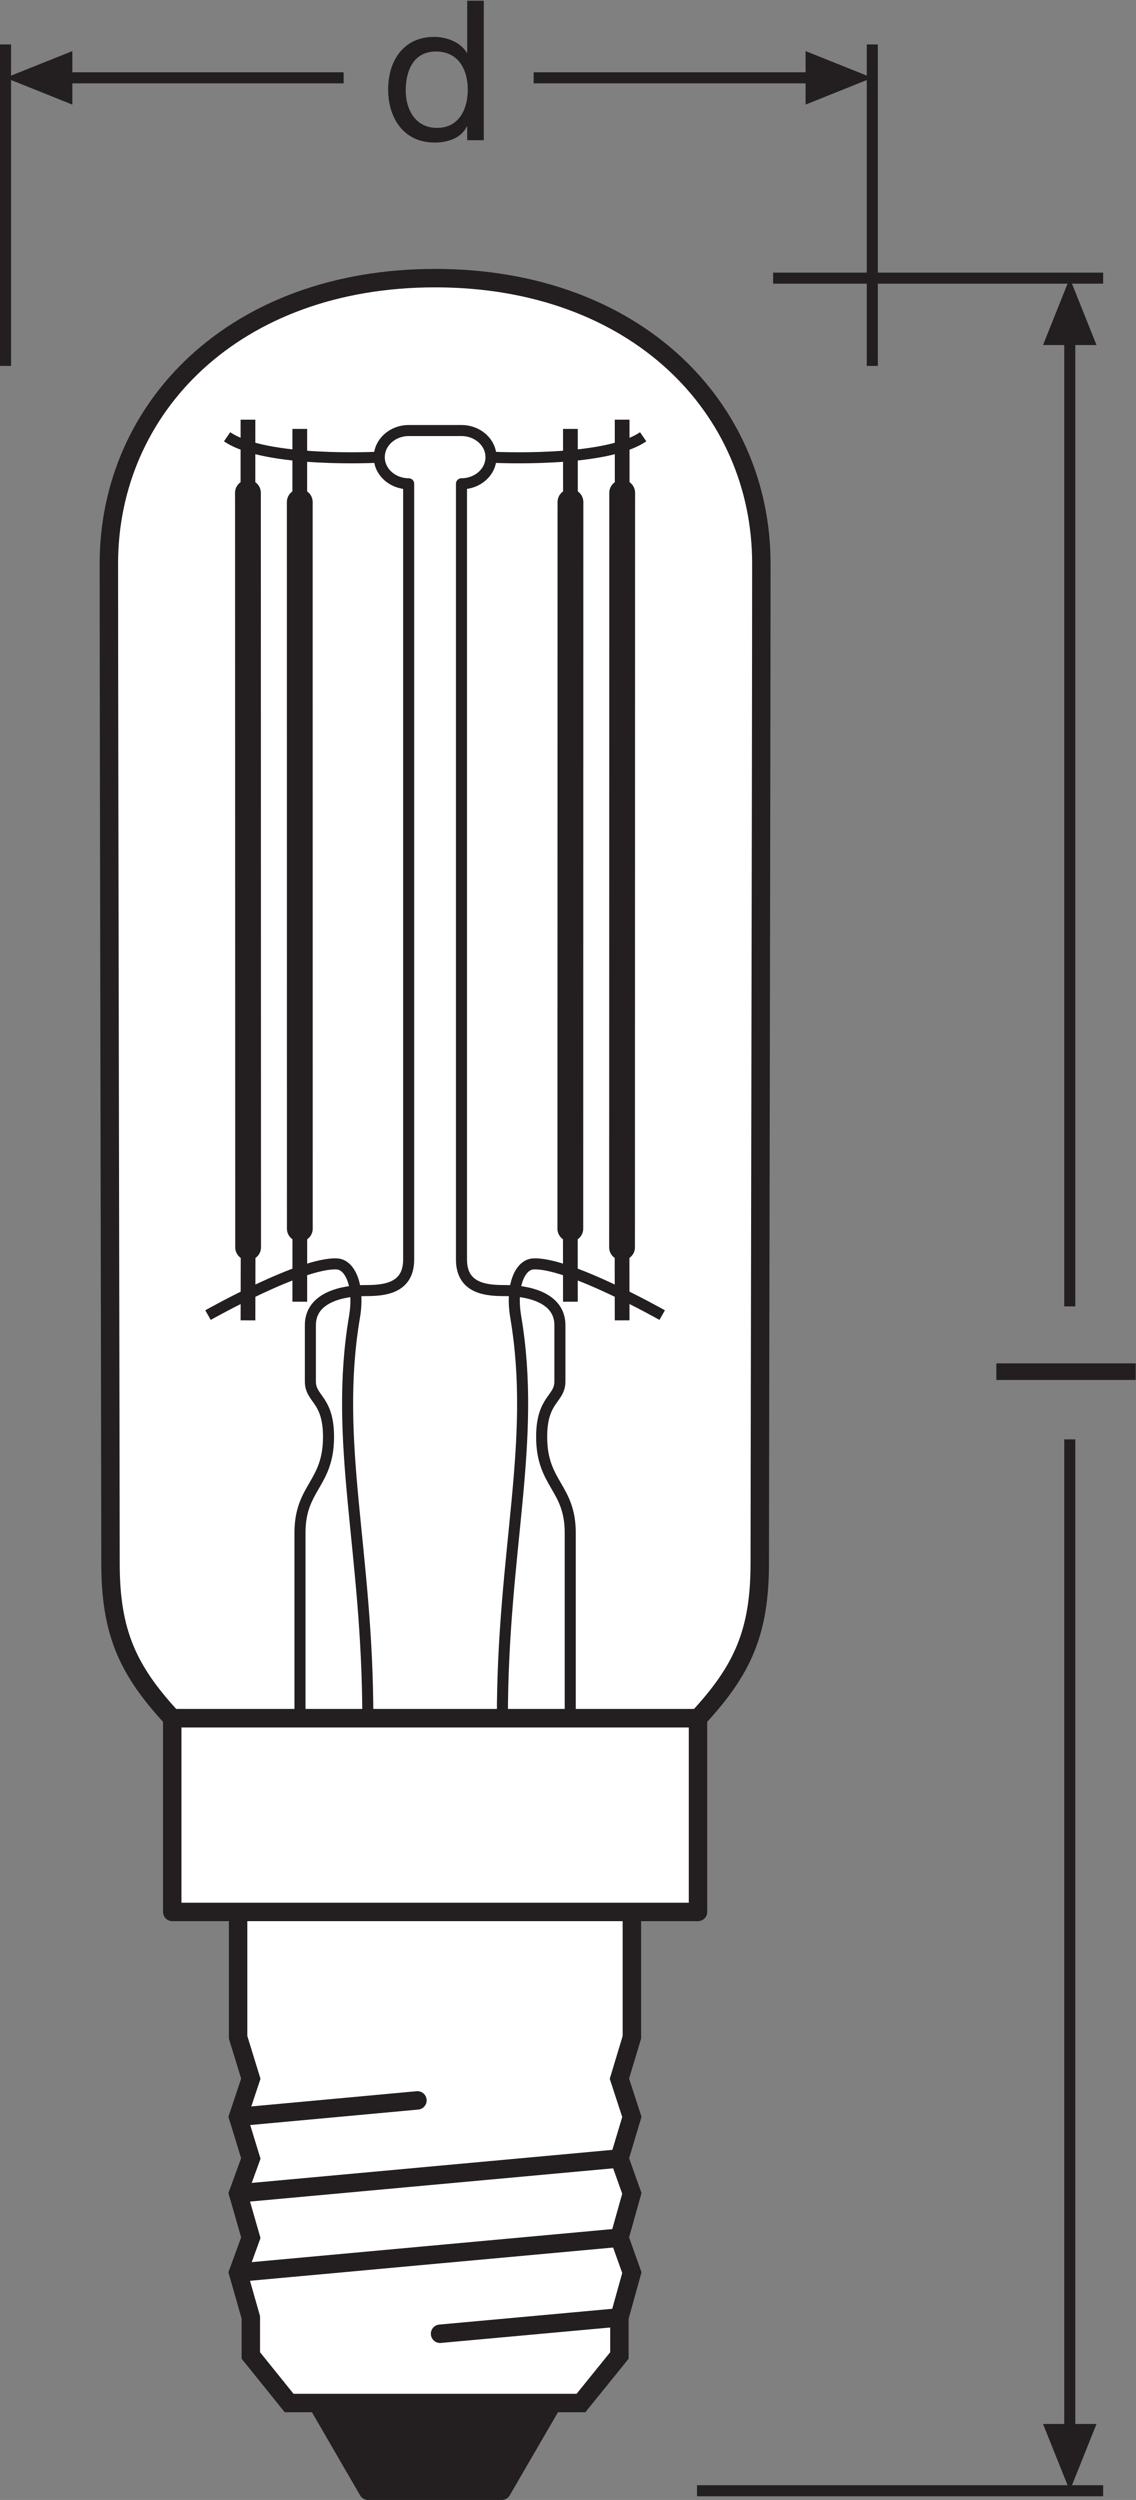 <?xml version="1.0" encoding="UTF-8" standalone="no"?>
<svg
   xmlns:dc="http://purl.org/dc/elements/1.1/"
   xmlns:cc="http://creativecommons.org/ns#"
   xmlns:rdf="http://www.w3.org/1999/02/22-rdf-syntax-ns#"
   xmlns:svg="http://www.w3.org/2000/svg"
   xmlns="http://www.w3.org/2000/svg"
   viewBox="0 0 58.24 128.08"
   height="128.08"
   width="58.24"
   xml:space="preserve"
   id="svg2"
   version="1.1"><rect x="0" y="0" width="58.24" height="128.08" fill="#808080" stroke="none"/><defs
     id="defs6" /><g
     transform="matrix(1.333,0,0,-1.333,0,128.08)"
     id="g10"><g
       transform="scale(0.1)"
       id="g12"><path
         id="path14"
         style="fill:none;stroke:#231f20;stroke-width:4.252;stroke-linecap:butt;stroke-linejoin:miter;stroke-miterlimit:3.864;stroke-dasharray:none;stroke-opacity:1"
         d="M 424.273,853.938 H 297.34 M 424.273,3.547 H 268.07" /><path
         id="path16"
         style="fill:none;stroke:#231f20;stroke-width:4.252;stroke-linecap:butt;stroke-linejoin:round;stroke-miterlimit:3.864;stroke-dasharray:none;stroke-opacity:1"
         d="M 411.441,832.371 V 458.73" /><path
         id="path18"
         style="fill:#231f20;fill-opacity:1;fill-rule:nonzero;stroke:none"
         d="m 421.715,828.234 -10.274,25.704 -10.293,-25.704 h 20.567 v 0 0" /><path
         id="path20"
         style="fill:none;stroke:#231f20;stroke-width:4.252;stroke-linecap:butt;stroke-linejoin:round;stroke-miterlimit:3.864;stroke-dasharray:none;stroke-opacity:1"
         d="M 411.441,407.629 V 25.109" /><path
         id="path22"
         style="fill:#231f20;fill-opacity:1;fill-rule:nonzero;stroke:none"
         d="M 421.715,29.211 411.441,3.547 401.148,29.211 h 20.567 v 0 0" /><path
         id="path24"
         style="fill:none;stroke:#231f20;stroke-width:4.252;stroke-linecap:butt;stroke-linejoin:miter;stroke-miterlimit:3.864;stroke-dasharray:none;stroke-opacity:1"
         d="M 335.492,943.762 V 820.203 M 2.125,943.762 V 820.203" /><path
         id="path26"
         style="fill:#231f20;fill-opacity:1;fill-rule:nonzero;stroke:none"
         d="M 27.828,941.203 2.125,930.93 27.828,920.637 Z" /><path
         id="path28"
         style="fill:none;stroke:#231f20;stroke-width:4.252;stroke-linecap:butt;stroke-linejoin:round;stroke-miterlimit:3.864;stroke-dasharray:none;stroke-opacity:1"
         d="M 205.234,930.93 H 313.93" /><path
         id="path30"
         style="fill:none;stroke:#231f20;stroke-width:4.252;stroke-linecap:butt;stroke-linejoin:round;stroke-miterlimit:3.864;stroke-dasharray:none;stroke-opacity:1"
         d="M 23.668,930.93 H 132.156" /><path
         id="path32"
         style="fill:#231f20;fill-opacity:1;fill-rule:nonzero;stroke:none"
         d="M 309.828,941.203 335.492,930.93 309.828,920.637 Z" /><path
         id="path34"
         style="fill:#ffffff;fill-opacity:1;fill-rule:nonzero;stroke:none"
         d="m 268.441,300.441 c 17.11,18.438 23.762,32.969 23.762,59.559 0,26.594 0.613,318.84 0.613,384.27 0,59.816 -48.203,109.671 -125.468,109.671 -77.266,0 -125.473,-49.855 -125.473,-109.671 0,-65.43 0.625,-357.676 0.625,-384.27 0,-26.59 6.652,-41.121 23.75,-59.559 h 202.191" /><path
         id="path36"
         style="fill:none;stroke:#231f20;stroke-width:7.087;stroke-linecap:butt;stroke-linejoin:round;stroke-miterlimit:3.864;stroke-dasharray:none;stroke-opacity:1"
         d="m 268.441,300.441 c 17.11,18.438 23.762,32.969 23.762,59.559 0,26.594 0.613,318.84 0.613,384.27 0,59.816 -48.203,109.671 -125.468,109.671 -77.266,0 -125.473,-49.855 -125.473,-109.671 0,-65.43 0.625,-357.676 0.625,-384.27 0,-26.59 6.652,-41.121 23.75,-59.559 z" /><path
         id="path38"
         style="fill:#231f20;fill-opacity:1;fill-rule:nonzero;stroke:none"
         d="M 212.563,37.266 192.973,3.547 H 141.566 L 122.008,37.266 h 90.555" /><path
         id="path40"
         style="fill:none;stroke:#231f20;stroke-width:7.087;stroke-linecap:round;stroke-linejoin:round;stroke-miterlimit:3.864;stroke-dasharray:none;stroke-opacity:1"
         d="M 212.563,37.266 192.973,3.547 H 141.566 L 122.008,37.266 Z" /><path
         id="path42"
         style="fill:#ffffff;fill-opacity:1;fill-rule:evenodd;stroke:none"
         d="m 243.02,226.008 v -48.203 l -4.793,-15.891 4.793,-14.687 -4.793,-15.977 4.793,-13.426 -4.793,-17.023 4.793,-13.426 -4.793,-17.207 V 55.535 L 223.445,37.266 H 111.199 L 96.469,55.535 V 70.168 l -4.891,17.207 4.891,13.426 -4.891,17.023 4.891,13.426 -4.891,15.977 4.891,14.687 -4.891,15.891 v 48.203 H 243.02" /><path
         id="path44"
         style="fill:none;stroke:#231f20;stroke-width:7.087;stroke-linecap:butt;stroke-linejoin:miter;stroke-miterlimit:3.864;stroke-dasharray:none;stroke-opacity:1"
         d="m 243.02,226.008 v -48.203 l -4.793,-15.891 4.793,-14.687 -4.793,-15.977 4.793,-13.426 -4.793,-17.023 4.793,-13.426 -4.793,-17.207 V 55.535 L 223.445,37.266 H 111.199 L 96.469,55.535 V 70.168 l -4.891,17.207 4.891,13.426 -4.891,17.023 4.891,13.426 -4.891,15.977 4.891,14.687 -4.891,15.891 v 48.203 z" /><path
         id="path46"
         style="fill:none;stroke:#231f20;stroke-width:7.087;stroke-linecap:round;stroke-linejoin:miter;stroke-miterlimit:3.864;stroke-dasharray:none;stroke-opacity:1"
         d="M 238.227,100.801 91.578,87.375" /><path
         id="path48"
         style="fill:none;stroke:#231f20;stroke-width:7.087;stroke-linecap:round;stroke-linejoin:miter;stroke-miterlimit:3.864;stroke-dasharray:none;stroke-opacity:1"
         d="M 238.227,131.25 91.578,117.824" /><path
         id="path50"
         style="fill:none;stroke:#231f20;stroke-width:7.087;stroke-linecap:round;stroke-linejoin:miter;stroke-miterlimit:3.864;stroke-dasharray:none;stroke-opacity:1"
         d="M 238.227,70.168 169.246,63.879" /><path
         id="path52"
         style="fill:none;stroke:#231f20;stroke-width:7.087;stroke-linecap:round;stroke-linejoin:miter;stroke-miterlimit:3.864;stroke-dasharray:none;stroke-opacity:1"
         d="M 160.547,153.574 91.578,147.227" /><path
         id="path54"
         style="fill:#ffffff;fill-opacity:1;fill-rule:nonzero;stroke:none"
         d="M 268.453,226.008 H 66.25 v 74.433 h 202.203 v -74.433" /><path
         id="path56"
         style="fill:none;stroke:#231f20;stroke-width:7.087;stroke-linecap:butt;stroke-linejoin:round;stroke-miterlimit:3.864;stroke-dasharray:none;stroke-opacity:1"
         d="M 268.453,226.008 H 66.25 v 74.433 h 202.203 z" /><path
         id="path58"
         style="fill:none;stroke:#231f20;stroke-width:4.252;stroke-linecap:butt;stroke-linejoin:round;stroke-miterlimit:4;stroke-dasharray:none;stroke-opacity:1"
         d="m 219.313,300.441 v 71.278 c 0,17.609 -10.989,18.594 -10.989,36.886 0,14.649 7.02,14.344 7.02,21.305 0,6.985 0,10.625 0,21.625 0,10.957 -12.981,13.281 -20.965,13.281 -6.66,0 -16.891,0.372 -16.891,11.926 v 298.164 c 6.282,0 11.352,4.586 11.352,10.215 0,5.652 -5.07,10.246 -11.352,10.246 h -20.316 c -6.231,0 -11.305,-4.594 -11.305,-10.246 0,-5.629 5.074,-10.215 11.305,-10.215 V 476.742 c 0,-11.554 -10.207,-11.926 -16.863,-11.926 -7.985,0 -20.938,-2.324 -20.938,-13.281 0,-11 0,-14.64 0,-21.625 0,-6.961 6.981,-6.656 6.981,-21.305 0,-18.292 -10.977,-19.277 -10.977,-36.886 v -71.278 z" /><path
         id="path60"
         style="fill:none;stroke:#231f20;stroke-width:4.252;stroke-linecap:butt;stroke-linejoin:round;stroke-miterlimit:4;stroke-dasharray:none;stroke-opacity:1"
         d="m 193.215,300.441 c 0,64.61 13.305,105.946 5.137,154.266 -1.997,11.816 1.609,20.07 6.691,20.352 13.41,0.8 49.637,-19.668 49.637,-19.668" /><path
         id="path62"
         style="fill:none;stroke:#231f20;stroke-width:4.252;stroke-linecap:butt;stroke-linejoin:round;stroke-miterlimit:4;stroke-dasharray:none;stroke-opacity:1"
         d="m 141.465,300.441 c 0,64.61 -13.297,105.946 -5.125,154.266 2,11.816 -1.613,20.07 -6.715,20.352 C 116.215,475.859 80,455.391 80,455.391" /><path
         id="path64"
         style="fill:none;stroke:#231f20;stroke-width:4.252;stroke-linecap:butt;stroke-linejoin:round;stroke-miterlimit:4;stroke-dasharray:none;stroke-opacity:1"
         d="m 145.867,785.121 c 0,0 -43.699,-2.351 -58.527,7.852" /><path
         id="path66"
         style="fill:none;stroke:#231f20;stroke-width:9.921;stroke-linecap:round;stroke-linejoin:round;stroke-miterlimit:4;stroke-dasharray:none;stroke-opacity:1"
         d="m 95.359,771.445 0.066,-290" /><path
         id="path68"
         style="fill:none;stroke:#231f20;stroke-width:5.669;stroke-linecap:butt;stroke-linejoin:round;stroke-miterlimit:4;stroke-dasharray:none;stroke-opacity:1"
         d="M 95.371,799.543 95.359,771.445" /><path
         id="path70"
         style="fill:none;stroke:#231f20;stroke-width:5.669;stroke-linecap:butt;stroke-linejoin:round;stroke-miterlimit:4;stroke-dasharray:none;stroke-opacity:1"
         d="M 95.426,481.445 95.371,453.379" /><path
         id="path72"
         style="fill:none;stroke:#231f20;stroke-width:9.921;stroke-linecap:round;stroke-linejoin:round;stroke-miterlimit:4;stroke-dasharray:none;stroke-opacity:1"
         d="m 115.289,767.891 0.024,-279.278" /><path
         id="path74"
         style="fill:none;stroke:#231f20;stroke-width:5.669;stroke-linecap:butt;stroke-linejoin:round;stroke-miterlimit:4;stroke-dasharray:none;stroke-opacity:1"
         d="m 115.297,795.988 -0.008,-28.097" /><path
         id="path76"
         style="fill:none;stroke:#231f20;stroke-width:5.669;stroke-linecap:butt;stroke-linejoin:round;stroke-miterlimit:4;stroke-dasharray:none;stroke-opacity:1"
         d="m 115.313,488.613 -0.016,-28.078" /><path
         id="path78"
         style="fill:none;stroke:#231f20;stroke-width:9.921;stroke-linecap:round;stroke-linejoin:round;stroke-miterlimit:4;stroke-dasharray:none;stroke-opacity:1"
         d="m 239.297,771.445 -0.055,-290" /><path
         id="path80"
         style="fill:none;stroke:#231f20;stroke-width:5.669;stroke-linecap:butt;stroke-linejoin:round;stroke-miterlimit:4;stroke-dasharray:none;stroke-opacity:1"
         d="m 239.277,799.543 0.02,-28.098" /><path
         id="path82"
         style="fill:none;stroke:#231f20;stroke-width:5.669;stroke-linecap:butt;stroke-linejoin:round;stroke-miterlimit:4;stroke-dasharray:none;stroke-opacity:1"
         d="m 239.242,481.445 0.035,-28.066" /><path
         id="path84"
         style="fill:none;stroke:#231f20;stroke-width:9.921;stroke-linecap:round;stroke-linejoin:round;stroke-miterlimit:4;stroke-dasharray:none;stroke-opacity:1"
         d="M 219.395,767.891 219.348,488.613" /><path
         id="path86"
         style="fill:none;stroke:#231f20;stroke-width:5.669;stroke-linecap:butt;stroke-linejoin:round;stroke-miterlimit:4;stroke-dasharray:none;stroke-opacity:1"
         d="m 219.379,795.988 0.016,-28.097" /><path
         id="path88"
         style="fill:none;stroke:#231f20;stroke-width:5.669;stroke-linecap:butt;stroke-linejoin:round;stroke-miterlimit:4;stroke-dasharray:none;stroke-opacity:1"
         d="m 219.348,488.613 0.031,-28.078" /><path
         id="path90"
         style="fill:none;stroke:#231f20;stroke-width:4.252;stroke-linecap:butt;stroke-linejoin:round;stroke-miterlimit:4;stroke-dasharray:none;stroke-opacity:1"
         d="m 188.84,785.121 c 0,0 43.676,-2.351 58.527,7.852" /><path
         id="path92"
         style="fill:#231f20;fill-opacity:1;fill-rule:nonzero;stroke:none"
         d="m 383.188,430.461 v 6.387 h 53.605 v -6.387 h -53.605" /><path
         id="path94"
         style="fill:#231f20;fill-opacity:1;fill-rule:nonzero;stroke:none"
         d="m 168.051,911.684 c 8.633,0 11.855,7.433 11.855,14.64 0,7.582 -3.445,14.711 -12.234,14.711 -8.711,0 -11.633,-7.43 -11.633,-15.015 0,-7.278 3.75,-14.336 12.012,-14.336 z m 18.019,-4.731 h -6.386 v 5.254 h -0.149 c -2.097,-4.277 -6.98,-6.156 -12.39,-6.156 -11.934,0 -17.864,9.461 -17.864,20.418 0,10.965 5.852,20.195 17.715,20.195 3.906,0 9.758,-1.496 12.539,-6.078 h 0.149 v 19.973 h 6.386 v -53.606" /></g></g></svg>